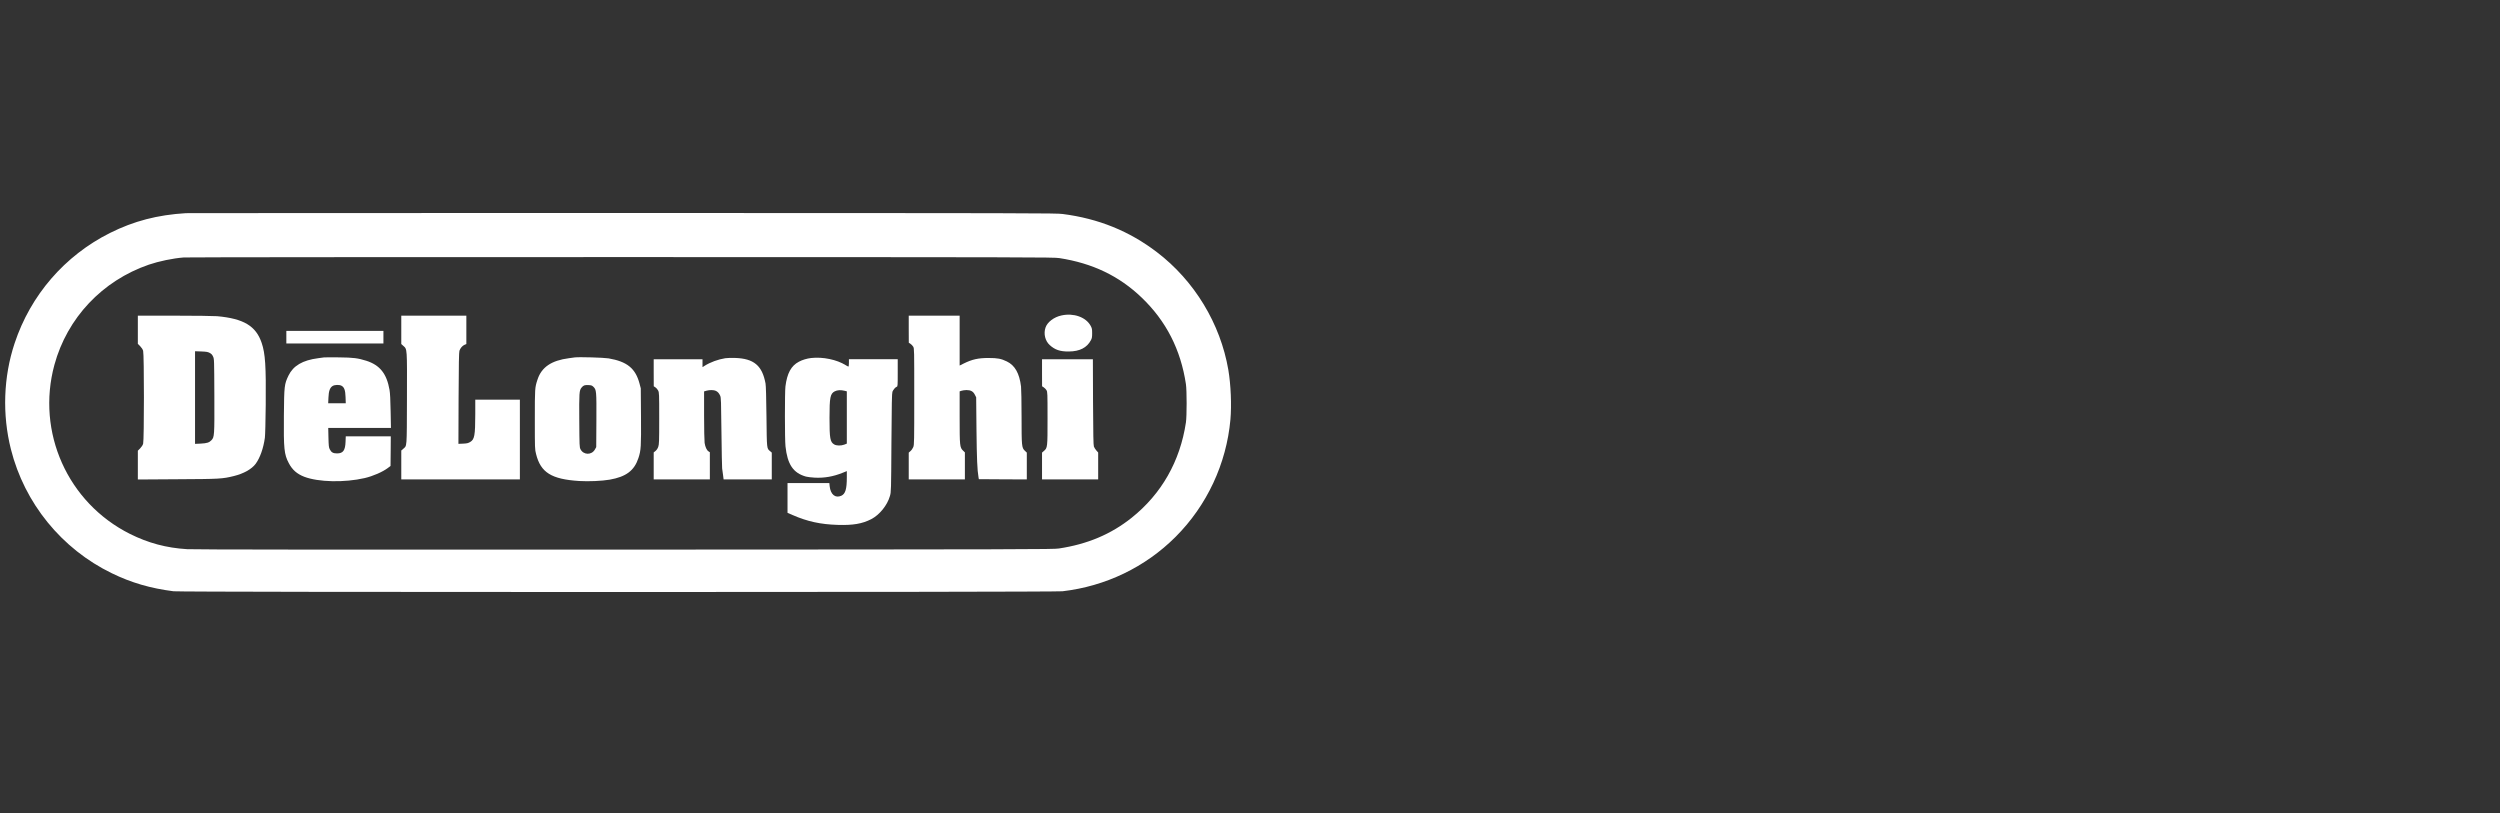 <svg width="329" height="107" viewBox="0 0 329 107" fill="none" xmlns="http://www.w3.org/2000/svg">
<rect x="0" y="0" width="329" height="107" fill="#333333" stroke="none"/>
<g clip-path="url(#clip0_1561_4776)">
<path d="M24.459 28.053C20.716 28.281 17.615 29.089 14.479 30.656C8.519 33.64 4.024 38.84 1.924 45.173C0.453 49.6 0.281 54.531 1.434 59.116C3.223 66.223 8.105 72.231 14.721 75.442C17.29 76.692 19.804 77.424 22.836 77.811C23.92 77.949 138.651 77.942 139.825 77.811C145.502 77.148 150.716 74.641 154.707 70.65C158.837 66.52 161.399 61.029 161.924 55.214C162.09 53.301 161.979 50.629 161.648 48.667C160.605 42.59 157.18 36.941 152.249 33.184C148.609 30.408 144.576 28.771 139.859 28.163C138.934 28.046 136.379 28.039 81.848 28.032C50.474 28.032 24.652 28.039 24.459 28.053ZM139.403 33.964C143.775 34.641 147.269 36.312 150.239 39.158C153.464 42.245 155.384 46.009 156.068 50.553C156.192 51.395 156.192 54.752 156.068 55.594C155.301 60.705 152.857 65 148.92 68.143C146.199 70.311 143.105 71.616 139.341 72.183C138.595 72.293 135.156 72.307 82.159 72.328C43.727 72.341 25.405 72.328 24.631 72.272C21.89 72.107 19.514 71.464 17.104 70.263C8.899 66.154 4.756 56.872 7.159 48.018C8.844 41.837 13.457 36.941 19.59 34.828C20.93 34.372 22.76 33.992 24.183 33.882C24.604 33.854 50.515 33.826 81.779 33.833C135.591 33.84 138.658 33.847 139.403 33.964Z" fill="white"/>
<path d="M139.693 41.512C138.705 41.719 137.821 42.396 137.587 43.114C137.317 43.922 137.538 44.854 138.132 45.4C138.823 46.035 139.506 46.27 140.653 46.256C142.089 46.249 143.042 45.759 143.567 44.765C143.698 44.523 143.726 44.364 143.726 43.853C143.726 43.294 143.705 43.197 143.519 42.858C142.897 41.733 141.288 41.16 139.693 41.512Z" fill="white"/>
<path d="M18.14 43.4V45.25L18.443 45.554C18.63 45.748 18.782 45.975 18.837 46.169C18.975 46.625 18.975 57.937 18.837 58.393C18.782 58.586 18.63 58.814 18.443 59.007L18.14 59.311V61.203V63.102L23.34 63.068C28.927 63.04 29.265 63.02 30.778 62.647C32.069 62.329 33.126 61.735 33.644 61.038C34.217 60.257 34.666 59.007 34.859 57.598C34.901 57.288 34.949 55.402 34.97 53.282C35.018 48.185 34.914 46.542 34.438 45.133C33.685 42.895 32.069 41.928 28.568 41.611C28.119 41.576 25.681 41.542 22.96 41.542H18.14V43.4ZM27.587 46.438C27.815 46.556 27.925 46.673 28.036 46.915C28.188 47.239 28.188 47.281 28.209 52.067C28.229 57.37 28.215 57.516 27.822 57.937C27.532 58.241 27.228 58.337 26.413 58.379L25.667 58.413V52.315V46.224L26.482 46.252C27.145 46.279 27.345 46.307 27.587 46.438Z" fill="white"/>
<path d="M52.809 43.41V45.275L53.085 45.524C53.589 45.98 53.575 45.738 53.555 52.464C53.534 59.108 53.568 58.624 53.057 59.073L52.809 59.288V61.194V63.093H60.613H68.416V57.844V52.596H65.481H62.546V54.508C62.539 57.319 62.45 57.83 61.87 58.169C61.607 58.321 61.448 58.362 60.944 58.383L60.329 58.41L60.35 52.416C60.371 47.823 60.398 46.352 60.461 46.159C60.578 45.814 60.861 45.482 61.144 45.372L61.372 45.275V43.41V41.546H57.09H52.809V43.41Z" fill="white"/>
<path d="M119.59 43.321L119.597 45.102L119.811 45.241C119.935 45.316 120.094 45.489 120.177 45.62C120.315 45.862 120.315 45.938 120.315 52.181C120.315 58.12 120.308 58.521 120.191 58.825C120.121 59.004 119.956 59.246 119.825 59.357L119.59 59.564V61.332V63.093H123.284H126.979V61.311V59.536L126.744 59.308C126.309 58.887 126.289 58.714 126.289 54.895V51.504L126.537 51.422C126.675 51.373 126.965 51.339 127.186 51.332C127.746 51.332 128.07 51.504 128.291 51.946L128.464 52.285L128.505 56.566C128.547 60.427 128.609 61.85 128.768 62.775L128.816 63.058L131.972 63.079L135.128 63.093V61.332V59.564L134.859 59.308C134.459 58.922 134.438 58.694 134.438 54.799C134.438 52.913 134.403 51.194 134.369 50.869C134.155 49.129 133.568 48.086 132.504 47.568C131.751 47.202 131.282 47.112 130.121 47.112C128.747 47.105 127.925 47.292 126.827 47.837L126.289 48.107V44.826V41.546H122.939H119.59V43.321Z" fill="white"/>
<path d="M37.683 44.373V45.202H44.071H50.459V44.373V43.545H44.071H37.683V44.373Z" fill="white"/>
<path d="M42.623 47.037C42.512 47.051 42.167 47.099 41.863 47.141C39.826 47.403 38.596 48.128 37.968 49.42C37.416 50.566 37.395 50.773 37.36 54.696C37.319 59.054 37.395 59.8 38.003 60.946C38.465 61.83 39.08 62.369 40.04 62.742C41.898 63.453 45.337 63.529 47.996 62.914C49.087 62.659 50.358 62.106 51.048 61.581L51.394 61.319L51.414 59.371L51.428 57.424H48.465H45.503L45.475 58.128C45.434 59.282 45.15 59.669 44.349 59.669C43.831 59.669 43.596 59.53 43.389 59.109C43.272 58.881 43.251 58.653 43.224 57.576L43.196 56.319H47.319H51.449L51.407 54.123C51.38 52.61 51.338 51.74 51.262 51.312C50.896 49.185 49.998 48.052 48.217 47.479C47.098 47.127 46.518 47.051 44.591 47.03C43.624 47.017 42.74 47.023 42.623 47.037ZM44.936 50.76C45.302 50.953 45.447 51.34 45.475 52.258L45.503 53.073H44.349H43.189L43.224 52.327C43.258 51.443 43.417 51.015 43.776 50.794C44.052 50.628 44.646 50.608 44.936 50.76Z" fill="white"/>
<path d="M75.632 47.036C75.522 47.05 75.177 47.099 74.873 47.14C72.566 47.437 71.268 48.321 70.736 49.951C70.384 51.035 70.384 51.056 70.384 55.213C70.384 59.081 70.384 59.122 70.549 59.758C71.157 62.188 72.566 63.066 76.226 63.3C77.476 63.376 79.217 63.3 80.246 63.121C82.394 62.741 83.471 61.933 84.016 60.282C84.355 59.26 84.382 58.784 84.355 54.764L84.327 51.104L84.148 50.427C83.609 48.466 82.518 47.582 80.087 47.161C79.458 47.057 76.178 46.961 75.632 47.036ZM78.084 50.897C78.492 51.291 78.505 51.436 78.485 55.331L78.464 58.839L78.291 59.15C77.863 59.916 76.786 59.896 76.392 59.115C76.261 58.853 76.254 58.68 76.233 55.386C76.206 51.67 76.226 51.373 76.544 50.994C76.786 50.704 76.938 50.655 77.442 50.676C77.815 50.697 77.904 50.724 78.084 50.897Z" fill="white"/>
<path d="M95.454 47.14C94.501 47.292 93.479 47.665 92.712 48.148L92.45 48.314V47.796V47.278H89.238H86.027V49.053L86.034 50.834L86.248 50.973C86.365 51.049 86.531 51.235 86.607 51.387C86.745 51.656 86.752 51.753 86.752 55.047C86.752 58.155 86.738 58.459 86.628 58.797C86.545 59.032 86.414 59.225 86.262 59.35L86.027 59.536V61.311V63.093H89.722H93.417V61.304V59.515L93.244 59.405C93.002 59.246 92.809 58.825 92.726 58.279C92.692 58.024 92.657 56.394 92.657 54.66V51.511L92.981 51.415C93.403 51.297 93.969 51.311 94.218 51.442C94.48 51.58 94.625 51.746 94.777 52.078C94.888 52.326 94.901 52.775 94.943 56.877C94.971 59.364 95.012 61.511 95.033 61.642C95.053 61.774 95.109 62.154 95.15 62.485L95.226 63.093H98.396H101.566V61.325V59.564L101.359 59.384C100.896 58.998 100.917 59.177 100.868 54.84C100.841 52.312 100.799 50.752 100.744 50.468C100.309 48.107 99.204 47.181 96.731 47.105C96.255 47.091 95.682 47.105 95.454 47.14Z" fill="white"/>
<path d="M106.746 47.114C106.2 47.177 105.592 47.356 105.143 47.598C104.114 48.137 103.583 49.11 103.362 50.864C103.272 51.576 103.272 57.888 103.369 58.724C103.624 61.127 104.391 62.253 106.076 62.722C106.276 62.771 106.794 62.84 107.229 62.86C108.472 62.922 109.667 62.715 110.875 62.225L111.442 61.997V62.833C111.442 64.38 111.248 65.001 110.71 65.243C109.922 65.588 109.301 65.077 109.183 63.979L109.142 63.572H106.393H103.638V65.533V67.487L104.28 67.771C106.248 68.627 107.975 69.007 110.24 69.076C112.271 69.138 113.458 68.931 114.653 68.323C115.758 67.75 116.773 66.486 117.119 65.264C117.271 64.718 117.271 64.649 117.312 58.254C117.346 53.095 117.374 51.748 117.443 51.555C117.554 51.279 117.83 50.954 118.016 50.892C118.134 50.858 118.141 50.74 118.141 49.062V47.273H114.929H111.718V47.757C111.718 48.04 111.69 48.24 111.649 48.24C111.608 48.24 111.449 48.157 111.29 48.054C110.123 47.322 108.279 46.942 106.746 47.114ZM111.138 51.424L111.442 51.5V54.939V58.378L111.117 58.51C110.675 58.675 110.088 58.668 109.784 58.489C109.246 58.178 109.163 57.715 109.163 55.008C109.163 52.28 109.259 51.811 109.853 51.5C110.192 51.327 110.648 51.3 111.138 51.424Z" fill="white"/>
<path d="M137.131 49.053L137.138 50.834L137.352 50.973C137.476 51.049 137.635 51.221 137.718 51.352C137.849 51.587 137.856 51.691 137.856 55.047C137.856 58.908 137.856 58.935 137.365 59.357L137.131 59.564V61.332V63.093H140.825H144.52V61.325V59.55L144.285 59.288C144.154 59.149 144.009 58.908 143.954 58.763C143.892 58.562 143.864 57.23 143.843 52.886L143.823 47.278H140.48H137.131V49.053Z" fill="white"/>
</g>
<defs>
<clipPath id="clip0_1561_4776">
<rect width="161.395" height="50" fill="white" transform="translate(0.667 28)"/>
</clipPath>
</defs>
</svg>
